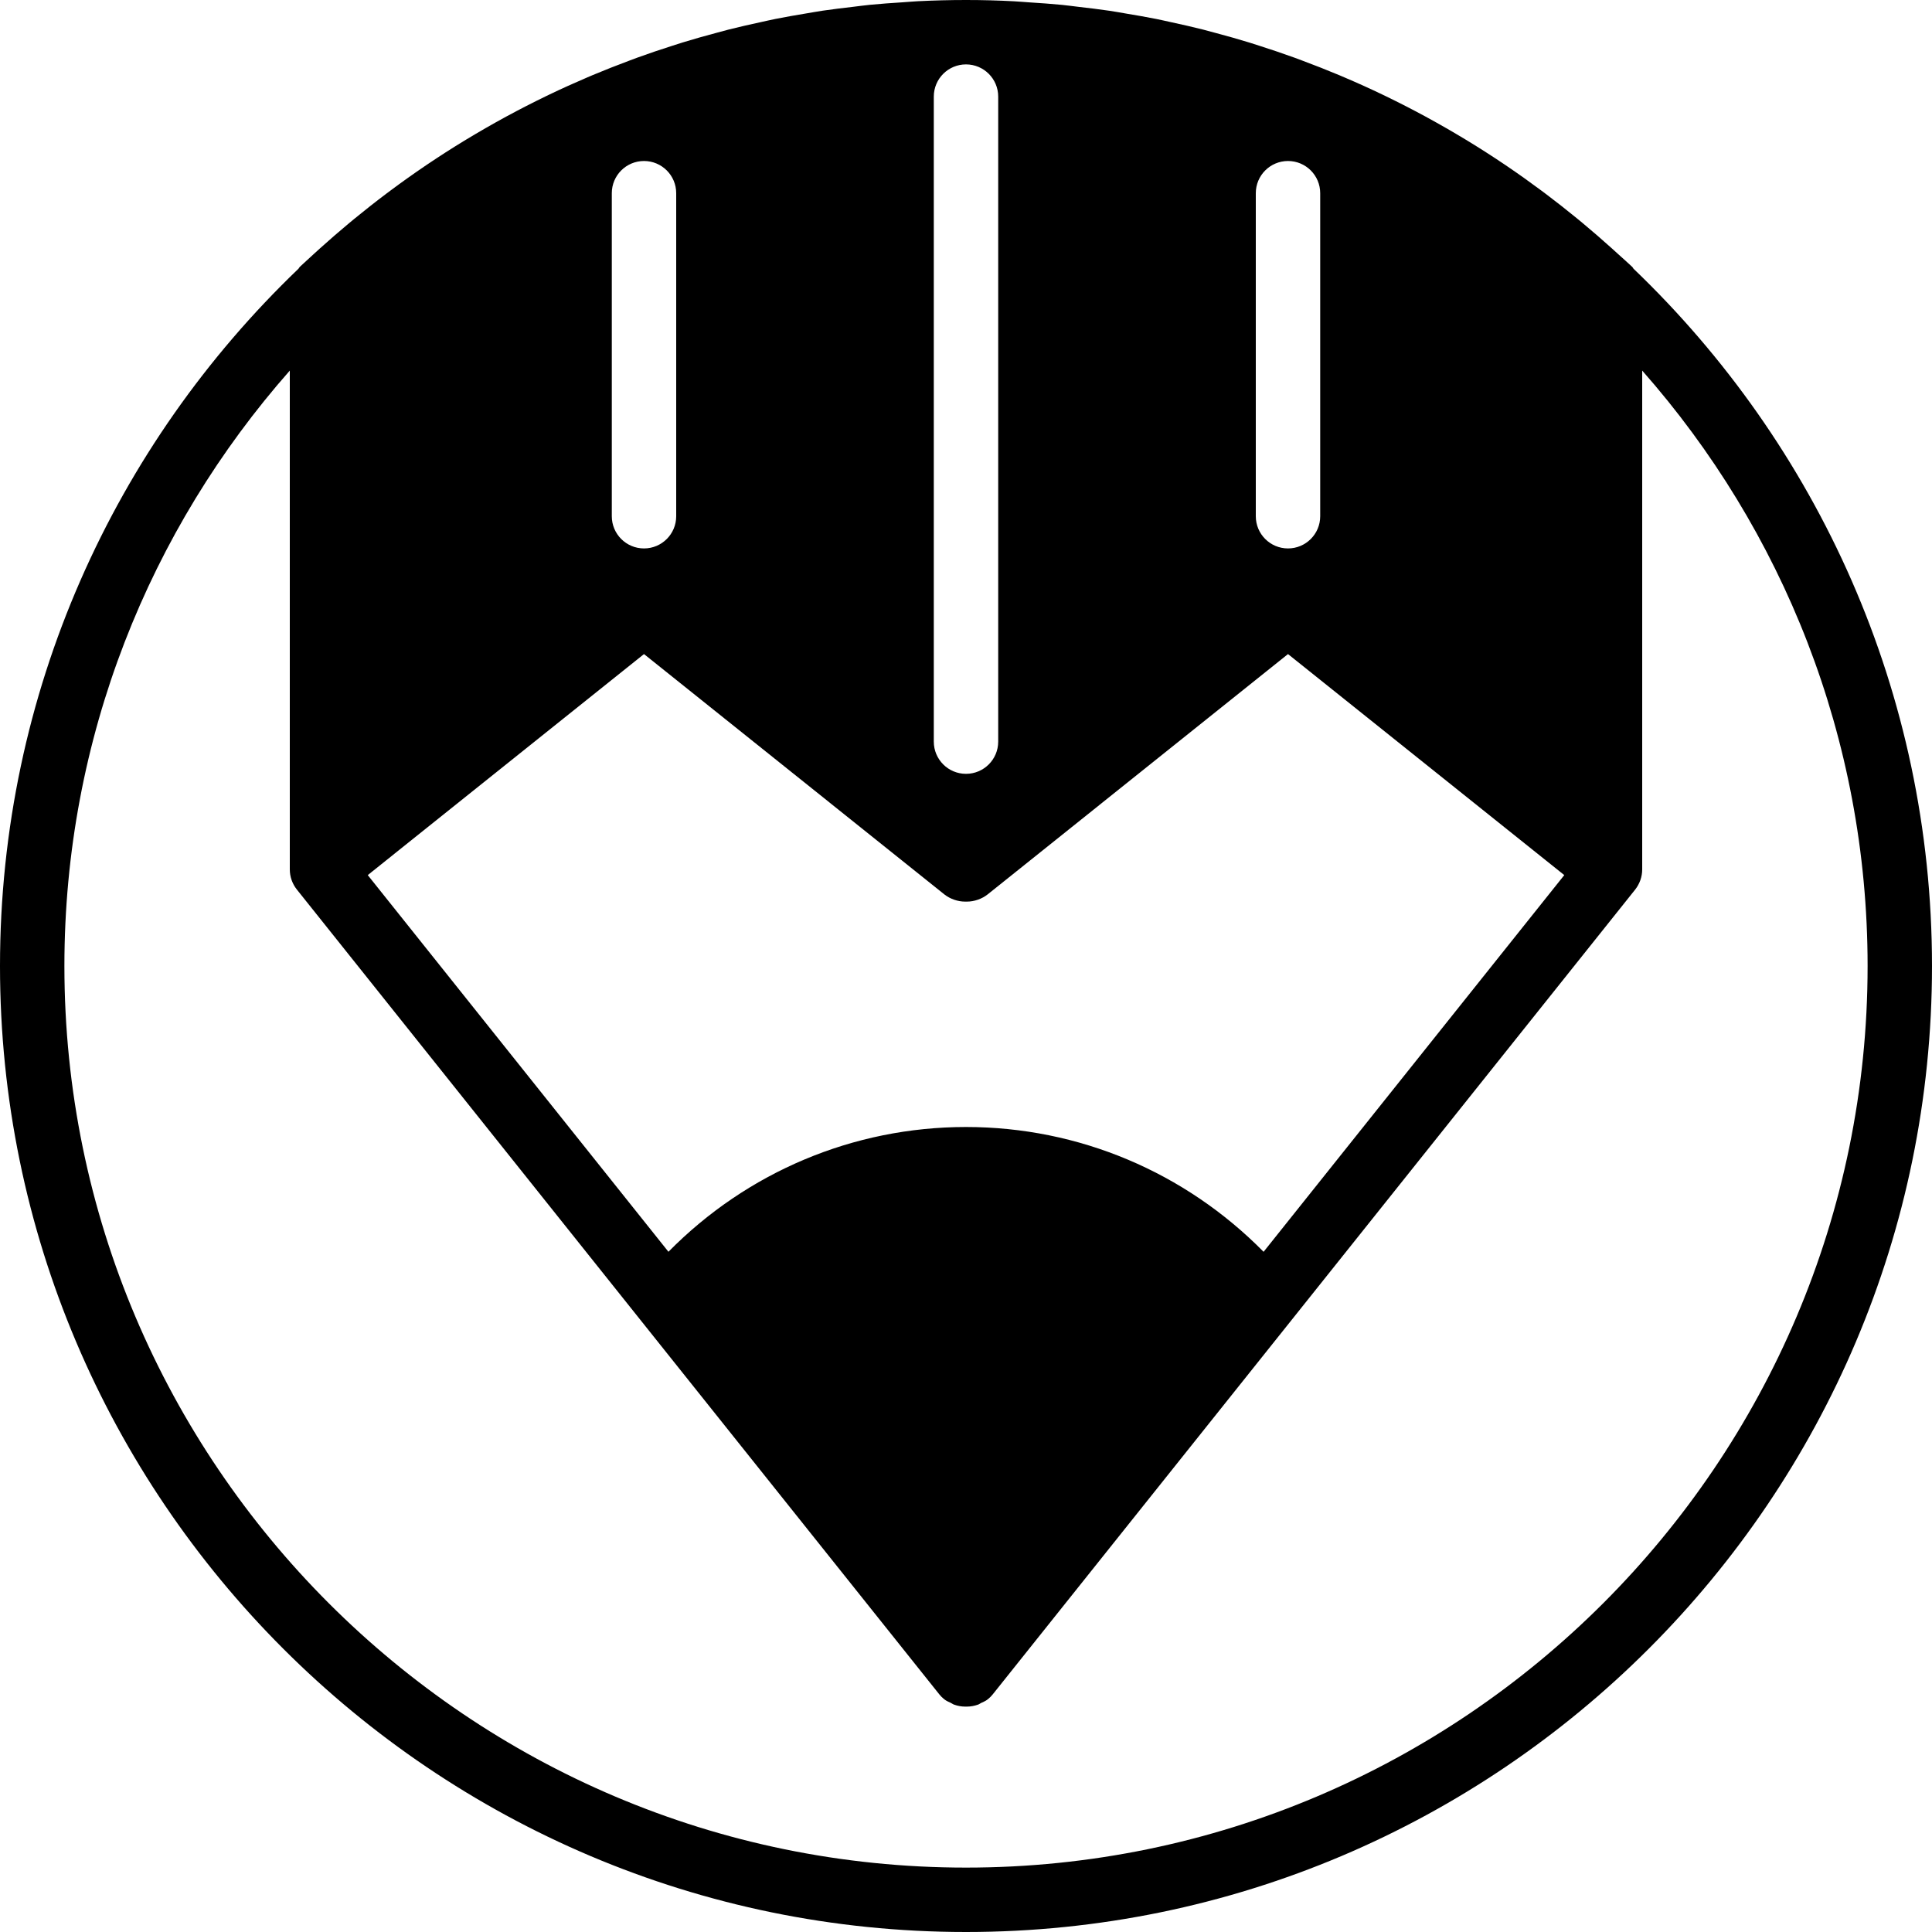 <?xml version="1.0" encoding="iso-8859-1"?>
<!-- Uploaded to: SVG Repo, www.svgrepo.com, Generator: SVG Repo Mixer Tools -->
<svg fill="#000000" height="800px" width="800px" version="1.1" id="Capa_1" xmlns="http://www.w3.org/2000/svg" xmlns:xlink="http://www.w3.org/1999/xlink" 
	 viewBox="0 0 60 60" xml:space="preserve">
<g>
	<path d="M50.73,8.345c-0.016-0.018-0.022-0.041-0.04-0.057c-0.142-0.135-0.289-0.262-0.434-0.394
		c-0.065-0.06-0.13-0.119-0.195-0.177c-0.298-0.269-0.601-0.531-0.908-0.787c-0.055-0.046-0.111-0.092-0.166-0.137
		c-0.324-0.266-0.653-0.524-0.987-0.776c-0.042-0.032-0.084-0.063-0.126-0.094c-0.352-0.262-0.708-0.516-1.069-0.761
		c-0.029-0.02-0.058-0.039-0.087-0.059c-0.374-0.252-0.753-0.495-1.137-0.729c-0.024-0.015-0.048-0.03-0.073-0.044
		c-0.388-0.235-0.781-0.461-1.179-0.678c-0.027-0.015-0.053-0.029-0.08-0.044c-0.394-0.213-0.792-0.417-1.194-0.612
		c-0.037-0.018-0.075-0.036-0.112-0.054c-0.391-0.188-0.785-0.366-1.184-0.536c-0.055-0.023-0.109-0.047-0.164-0.07
		c-0.38-0.159-0.763-0.31-1.15-0.454c-0.078-0.029-0.156-0.059-0.235-0.088c-0.364-0.132-0.73-0.255-1.099-0.373
		c-0.104-0.033-0.208-0.068-0.313-0.1c-0.345-0.106-0.693-0.204-1.043-0.297c-0.13-0.035-0.26-0.072-0.391-0.105
		c-0.328-0.083-0.658-0.157-0.99-0.229c-0.153-0.033-0.306-0.069-0.46-0.1c-0.315-0.063-0.632-0.117-0.949-0.17
		c-0.172-0.029-0.342-0.061-0.515-0.086c-0.31-0.046-0.623-0.083-0.935-0.119c-0.18-0.021-0.358-0.046-0.538-0.064
		c-0.333-0.033-0.668-0.055-1.003-0.077c-0.161-0.01-0.32-0.026-0.481-0.034C30.999,0.013,30.501,0,30,0s-0.999,0.013-1.496,0.038
		c-0.161,0.008-0.32,0.024-0.481,0.034c-0.335,0.022-0.67,0.044-1.003,0.077c-0.181,0.018-0.359,0.043-0.538,0.064
		c-0.313,0.037-0.625,0.073-0.935,0.119c-0.173,0.026-0.343,0.058-0.515,0.086c-0.317,0.053-0.634,0.107-0.949,0.17
		c-0.154,0.031-0.307,0.067-0.46,0.1c-0.331,0.072-0.662,0.146-0.99,0.229c-0.131,0.033-0.261,0.07-0.391,0.105
		c-0.349,0.093-0.697,0.191-1.043,0.297c-0.105,0.032-0.208,0.066-0.313,0.1c-0.369,0.117-0.735,0.241-1.099,0.373
		c-0.079,0.029-0.157,0.059-0.235,0.088c-0.386,0.144-0.77,0.295-1.15,0.454c-0.055,0.023-0.109,0.047-0.164,0.07
		c-0.398,0.17-0.793,0.348-1.184,0.536c-0.037,0.018-0.075,0.036-0.112,0.054c-0.402,0.195-0.8,0.399-1.194,0.612
		c-0.027,0.015-0.054,0.029-0.08,0.044c-0.398,0.217-0.79,0.443-1.179,0.678c-0.024,0.015-0.048,0.03-0.073,0.044
		c-0.384,0.234-0.763,0.477-1.137,0.729c-0.029,0.02-0.058,0.039-0.087,0.059c-0.361,0.245-0.718,0.499-1.069,0.761
		c-0.042,0.031-0.084,0.063-0.126,0.094c-0.334,0.251-0.662,0.51-0.987,0.776c-0.056,0.045-0.111,0.091-0.166,0.137
		c-0.307,0.256-0.609,0.518-0.908,0.787c-0.065,0.059-0.13,0.118-0.195,0.177C9.6,8.026,9.452,8.153,9.31,8.288
		c-0.017,0.016-0.024,0.04-0.04,0.057C3.564,13.81,0,21.494,0,30c0,16.542,13.458,30,30,30s30-13.458,30-30
		C60,21.494,56.436,13.81,50.73,8.345z M39,6c0-0.553,0.448-1,1-1s1,0.447,1,1v10.032c0,0.553-0.448,1-1,1s-1-0.447-1-1V6z M29,3
		c0-0.553,0.448-1,1-1s1,0.447,1,1v20.032c0,0.553-0.448,1-1,1s-1-0.447-1-1V3z M19,6c0-0.553,0.448-1,1-1s1,0.447,1,1v10.032
		c0,0.553-0.448,1-1,1s-1-0.447-1-1V6z M20,20.313l9.335,7.469C29.511,27.919,29.747,28,29.97,28c0.02-0.001,0.04-0.001,0.061,0
		c0.227,0,0.466-0.084,0.644-0.226L40,20.313l8.58,6.864l-9.338,11.699C36.805,36.404,33.505,35,30,35s-6.805,1.404-9.241,3.875
		l-9.338-11.698L20,20.313z M30,58C14.561,58,2,45.439,2,30c0-7.083,2.648-13.555,7-18.491v14.969V27
		c0,0.227,0.077,0.446,0.218,0.624l10.706,13.412l0,0l9.245,11.581c0.043,0.054,0.091,0.103,0.144,0.146
		c0.003,0.002,0.007,0.003,0.01,0.005c0.005,0.004,0.008,0.009,0.013,0.013c0.057,0.045,0.128,0.073,0.195,0.105
		c0.034,0.016,0.062,0.04,0.097,0.052C29.739,52.978,29.856,53,29.97,53c0.02-0.001,0.04-0.001,0.061,0
		c0.114,0,0.231-0.022,0.342-0.061c0.035-0.012,0.064-0.036,0.097-0.052c0.068-0.032,0.138-0.06,0.195-0.105
		c0.005-0.004,0.008-0.009,0.013-0.013c0.003-0.002,0.007-0.003,0.01-0.005c0.053-0.043,0.101-0.092,0.144-0.146l9.245-11.581l0,0
		l10.706-13.412C50.923,27.446,51,27.227,51,27v-0.521V11.509c4.352,4.936,7,11.408,7,18.491C58,45.439,45.439,58,30,58z"/>
</g>
</svg>